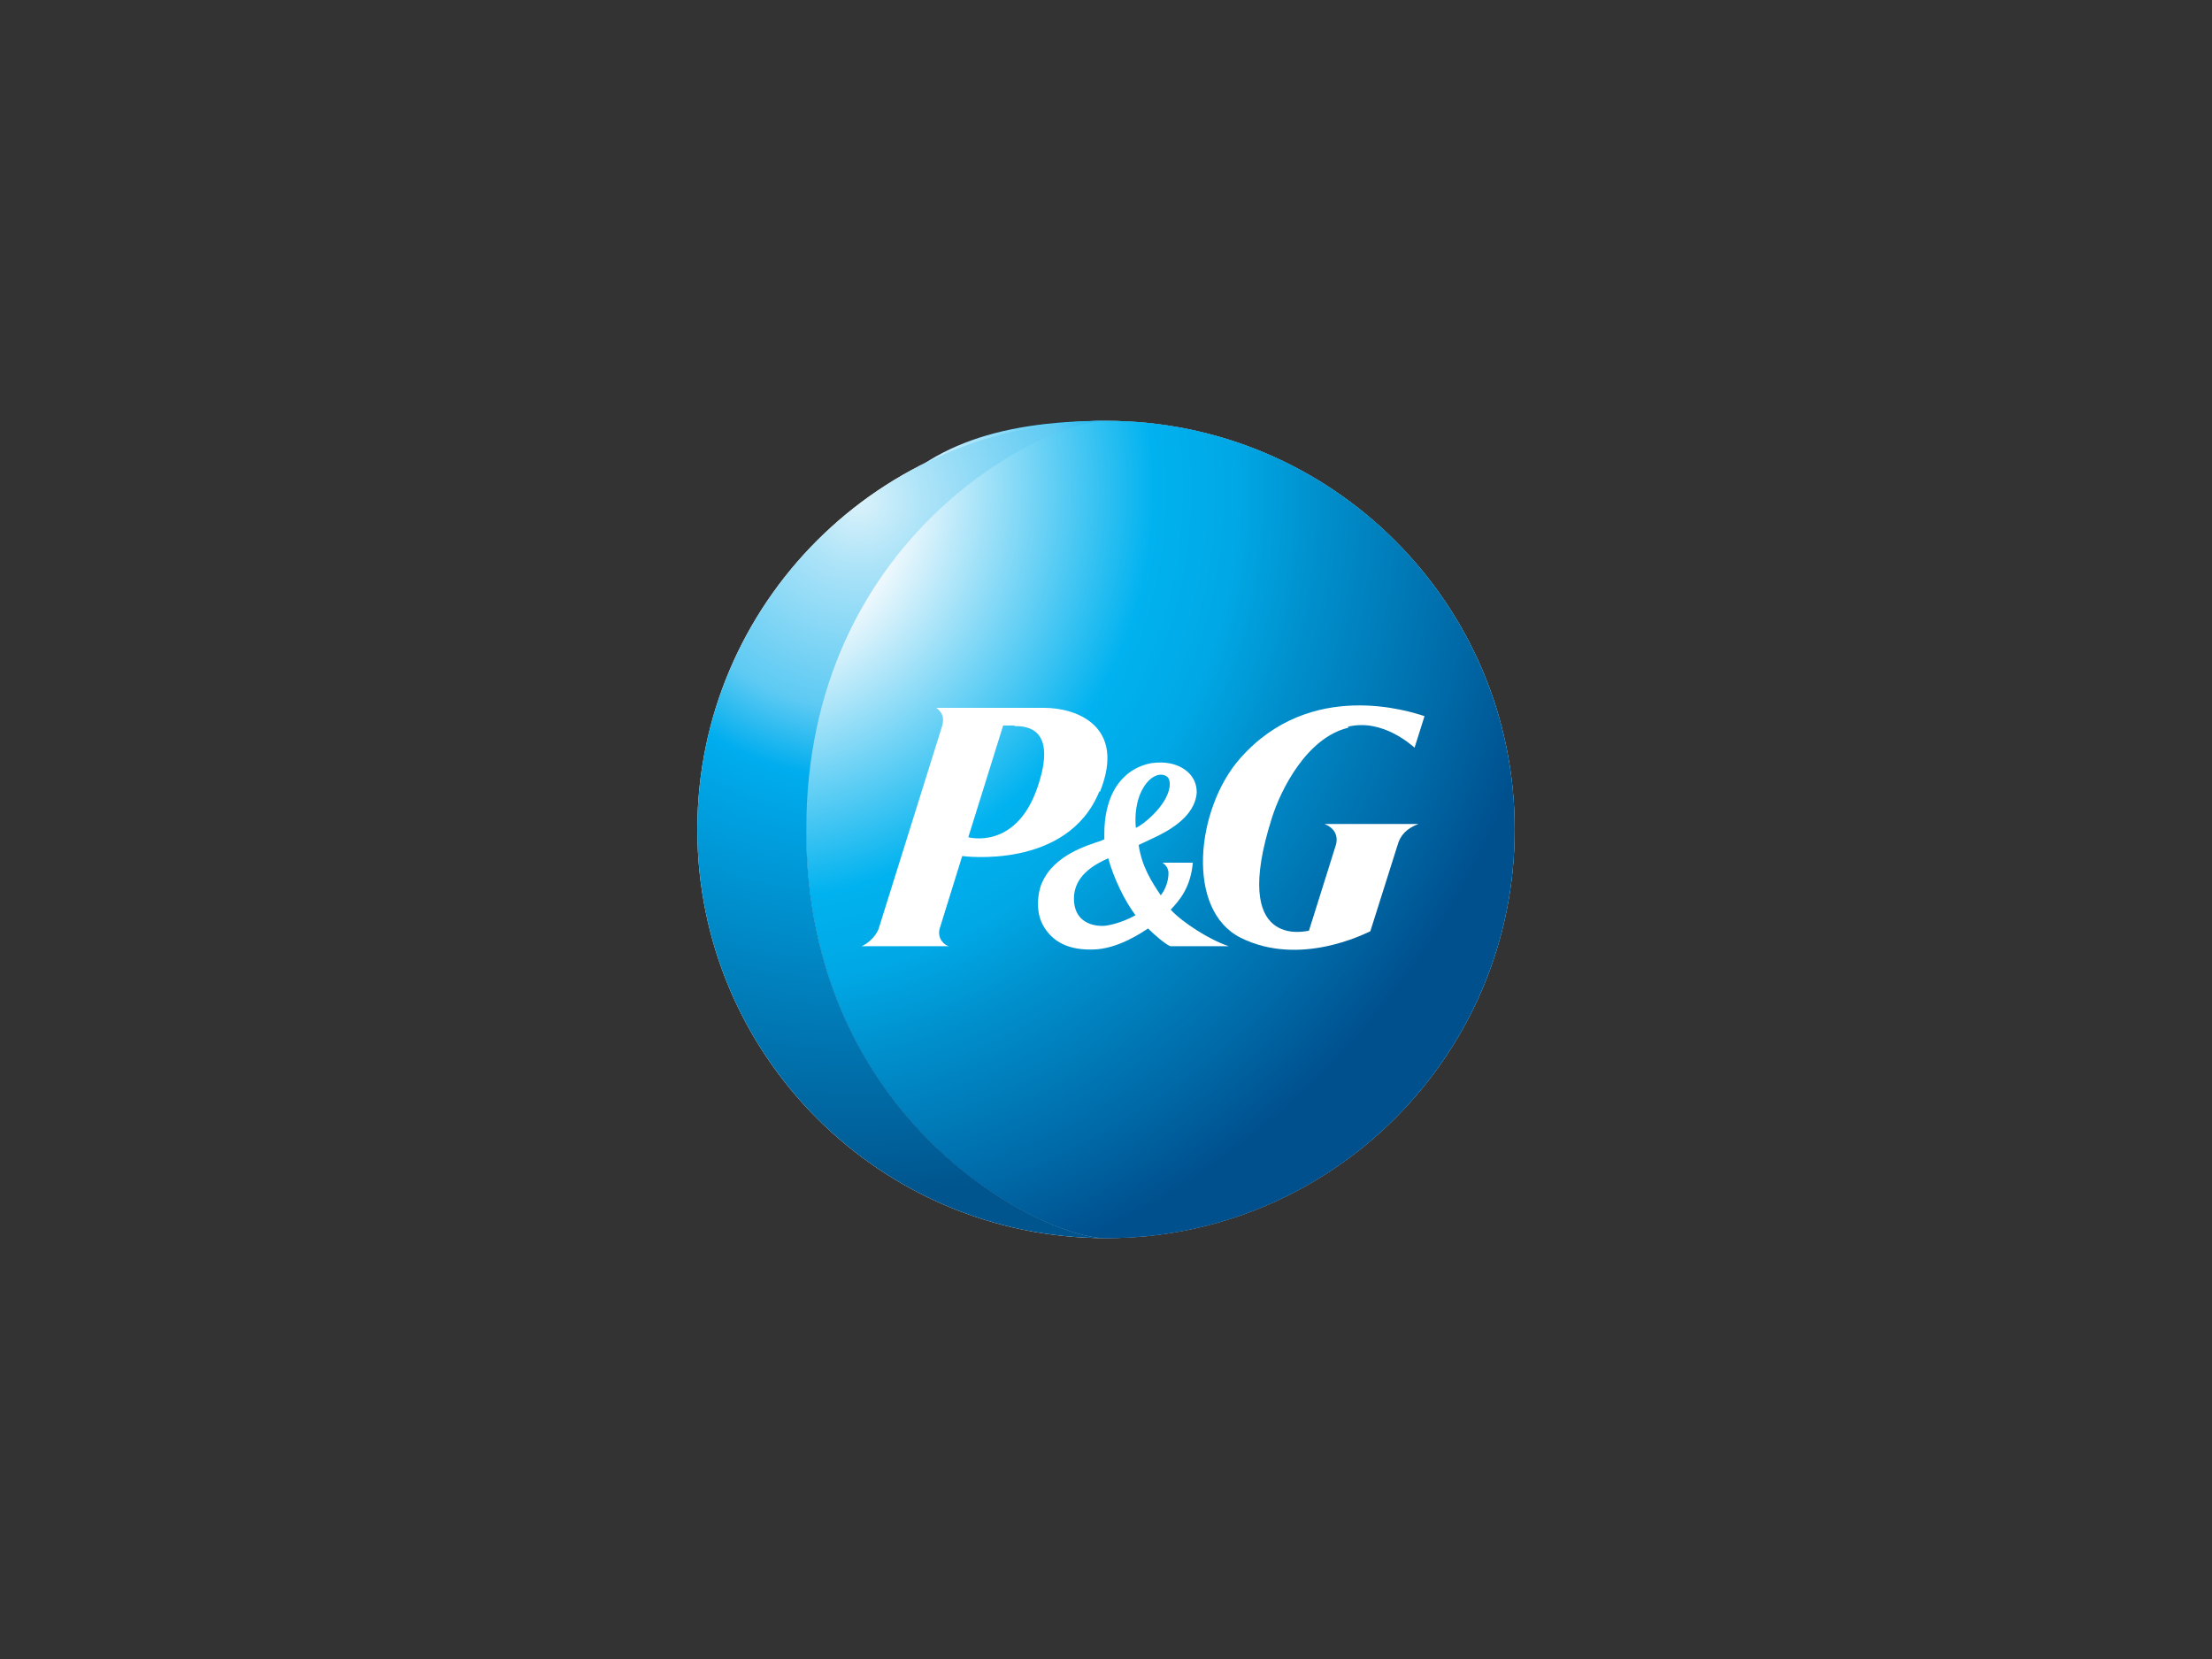 <?xml version="1.0" encoding="UTF-8"?>
<svg xmlns="http://www.w3.org/2000/svg" xmlns:xlink="http://www.w3.org/1999/xlink" version="1.1" viewBox="0 0 400 300">
  <rect x="0" y="0" width="400" height="300" fill="#333333" stroke="none"/>
  <!-- Generator: Adobe Illustrator 29.0.1, SVG Export Plug-In . SVG Version: 2.1.0 Build 192)  -->
  <defs>
    <style>
      .st0 {
        fill: none;
      }

      .st1 {
        fill: url(#radial-gradient);
      }

      .st2 {
        isolation: isolate;
      }

      .st3 {
        mix-blend-mode: multiply;
      }

      .st4 {
        clip-path: url(#clippath-1);
      }

      .st5 {
        clip-path: url(#clippath-2);
      }

      .st6 {
        fill: #fff;
      }

      .st7 {
        opacity: .8;
      }

      .st8 {
        fill: url(#radial-gradient1);
      }

      .st9 {
        fill: url(#radial-gradient2);
      }

      .st10 {
        clip-path: url(#clippath);
      }
    </style>
    <clipPath id="clippath">
      <path class="st0" d="M145.8,150c0,52.7,42.4,73.9,54.2,73.9,40.8,0,73.9-33.1,73.9-73.9s-33.1-73.9-73.9-73.9-54.2,20.5-54.2,73.9"/>
    </clipPath>
    <radialGradient id="radial-gradient" cx="-85.3" cy="538.6" fx="-85.3" fy="538.6" r="2.3" gradientTransform="translate(-2533.7 -17253.9) rotate(-180) scale(32.3 -32.3)" gradientUnits="userSpaceOnUse">
      <stop offset="0" stop-color="#eef8fd"/>
      <stop offset=".3" stop-color="#eef8fd"/>
      <stop offset=".7" stop-color="#00adee"/>
      <stop offset=".7" stop-color="#00a5e6"/>
      <stop offset=".8" stop-color="#0090d2"/>
      <stop offset=".9" stop-color="#006db0"/>
      <stop offset="1" stop-color="#004a8e"/>
    </radialGradient>
    <clipPath id="clippath-1">
      <path class="st0" d="M145.8,150c0,52.7,42.4,73.9,54.2,73.9,40.8,0,73.9-33.1,73.9-73.9s-33.1-73.9-73.9-73.9-54.2,20.5-54.2,73.9"/>
    </clipPath>
    <radialGradient id="radial-gradient1" cx="-84.7" cy="525.2" fx="-84.7" fy="525.2" r="2.3" gradientTransform="translate(-33738.1 5526.7) rotate(90) scale(64.6 -64.6)" gradientUnits="userSpaceOnUse">
      <stop offset="0" stop-color="#eef8fd"/>
      <stop offset=".2" stop-color="#eef8fd"/>
      <stop offset=".5" stop-color="#00b2ef"/>
      <stop offset=".6" stop-color="#00a8e5"/>
      <stop offset=".7" stop-color="#0090cd"/>
      <stop offset=".9" stop-color="#0067a5"/>
      <stop offset="1" stop-color="#00508e"/>
    </radialGradient>
    <clipPath id="clippath-2">
      <path class="st0" d="M126.1,150c0,40.8,33.1,73.9,73.9,73.9-11.7,0-54.2-21.2-54.2-73.9s42.9-73.9,54.2-73.9c-40.8,0-73.9,33.1-73.9,73.9"/>
    </clipPath>
    <radialGradient id="radial-gradient2" cx="-83" cy="525.3" fx="-83" fy="525.3" r="2.3" gradientTransform="translate(-28449.2 4616) rotate(90) scale(54.5 -54.5)" gradientUnits="userSpaceOnUse">
      <stop offset="0" stop-color="#eef8fd"/>
      <stop offset="0" stop-color="#dbf2fb"/>
      <stop offset=".1" stop-color="#abe3f8"/>
      <stop offset=".3" stop-color="#5dcaf3"/>
      <stop offset=".4" stop-color="#00adee"/>
      <stop offset="1" stop-color="#00558e"/>
    </radialGradient>
  </defs>
  <g class="st2">
    <g id="Layer_1">
      <g>
        <g>
          <path class="st6" d="M273.9,150c0,40.8-33.1,73.9-73.9,73.9s-73.9-33.1-73.9-73.9,33.1-73.9,73.9-73.9,73.9,33.1,73.9,73.9"/>
          <g class="st7">
            <g class="st10">
              <rect class="st1" x="145.8" y="76.1" width="128" height="147.8"/>
            </g>
          </g>
          <g class="st3">
            <g class="st4">
              <rect class="st8" x="113.6" y="52.3" width="192.4" height="195.4" transform="translate(-47.7 165.1) rotate(-38.9)"/>
            </g>
          </g>
        </g>
        <g class="st5">
          <rect class="st9" x="99.6" y="67.5" width="126.9" height="165" transform="translate(-46.4 77.9) rotate(-23.6)"/>
        </g>
        <g>
          <path class="st6" d="M198.9,143.2c4.8-11.9-4.2-15.2-10.1-15.2h-19.5c1.6,1.1,1.3,2.6,1,3.5l-11.4,36.4c-.5,1.5-2.2,2.9-3.1,3.2h15.8c-.9-.2-2.1-1.4-1.7-3.1l4.1-13.2s19,2.6,24.8-11.7M183.5,131.3c2.1,0,7.8.3,4.1,11.1-3.9,11.4-12.5,9-12.5,9l6.3-20.2h2Z"/>
          <path class="st6" d="M211.5,171.1h10.7c-3.4-1.1-8.4-4.3-10.5-6.6,1.6-1.7,3.6-4,4-8.5h-5.5s1.1.6,1.1,1.9-.5,2.9-1.4,4c-1.6-2.4-3.4-5.1-4-9.1,2.2-1.1,5.2-2.2,7.6-4.3,2.3-2,2.8-3.9,2.9-5.1v-.2c0-1.3-.5-2.5-1.4-3.4-1.6-1.6-4.1-2.2-6.8-1.8-2.2.4-3.9,1.5-4.8,2.4-3.3,3-3.7,8-3.7,10.2s0,1,0,1.2c-.2,0-.5.2-.5.2-2.3.8-8.6,2.5-10.8,7.7-.3.6-.7,2.1-.7,3.7s.3,3,1.2,4.4c1.6,2.5,4.3,4,8.6,3.9,4.7,0,9.3-3.3,10.1-3.8.8.8,2.9,2.7,4,3.2M211.5,142.3c-.5,3.5-5,7-6.1,7.4-.2-1.9-.1-5,1.5-7.5,1.1-1.7,2.5-2.4,3.7-2,.9.3,1,1.2.9,2.1M205.3,165.5c-.6.4-3.1,1.6-5.4,1.9-2.2.2-5.7-.6-5.7-4.9s4-6.3,6.2-7.3c1,3.6,2.9,7.6,5,10.4"/>
          <path class="st6" d="M243.8,131.4c6.3-1.5,11.6,3.5,12,3.8l1.8-5.7c-2.5-.8-20.6-6.9-33.4,7.7-7.9,9-9.9,27.4.2,32.4,10.7,5.3,22.5-.8,23.4-1.2l4.9-15.5c.5-1.9,1.7-3.1,3.8-3.9h-17c2.5,1,2.3,2.9,2.1,3.7l-4.9,15.6c-.7.1-14.3,3.5-6.7-20.4,1.6-5.1,6.3-14.5,13.8-16.3"/>
        </g>
      </g>
    </g>
  </g>
</svg>